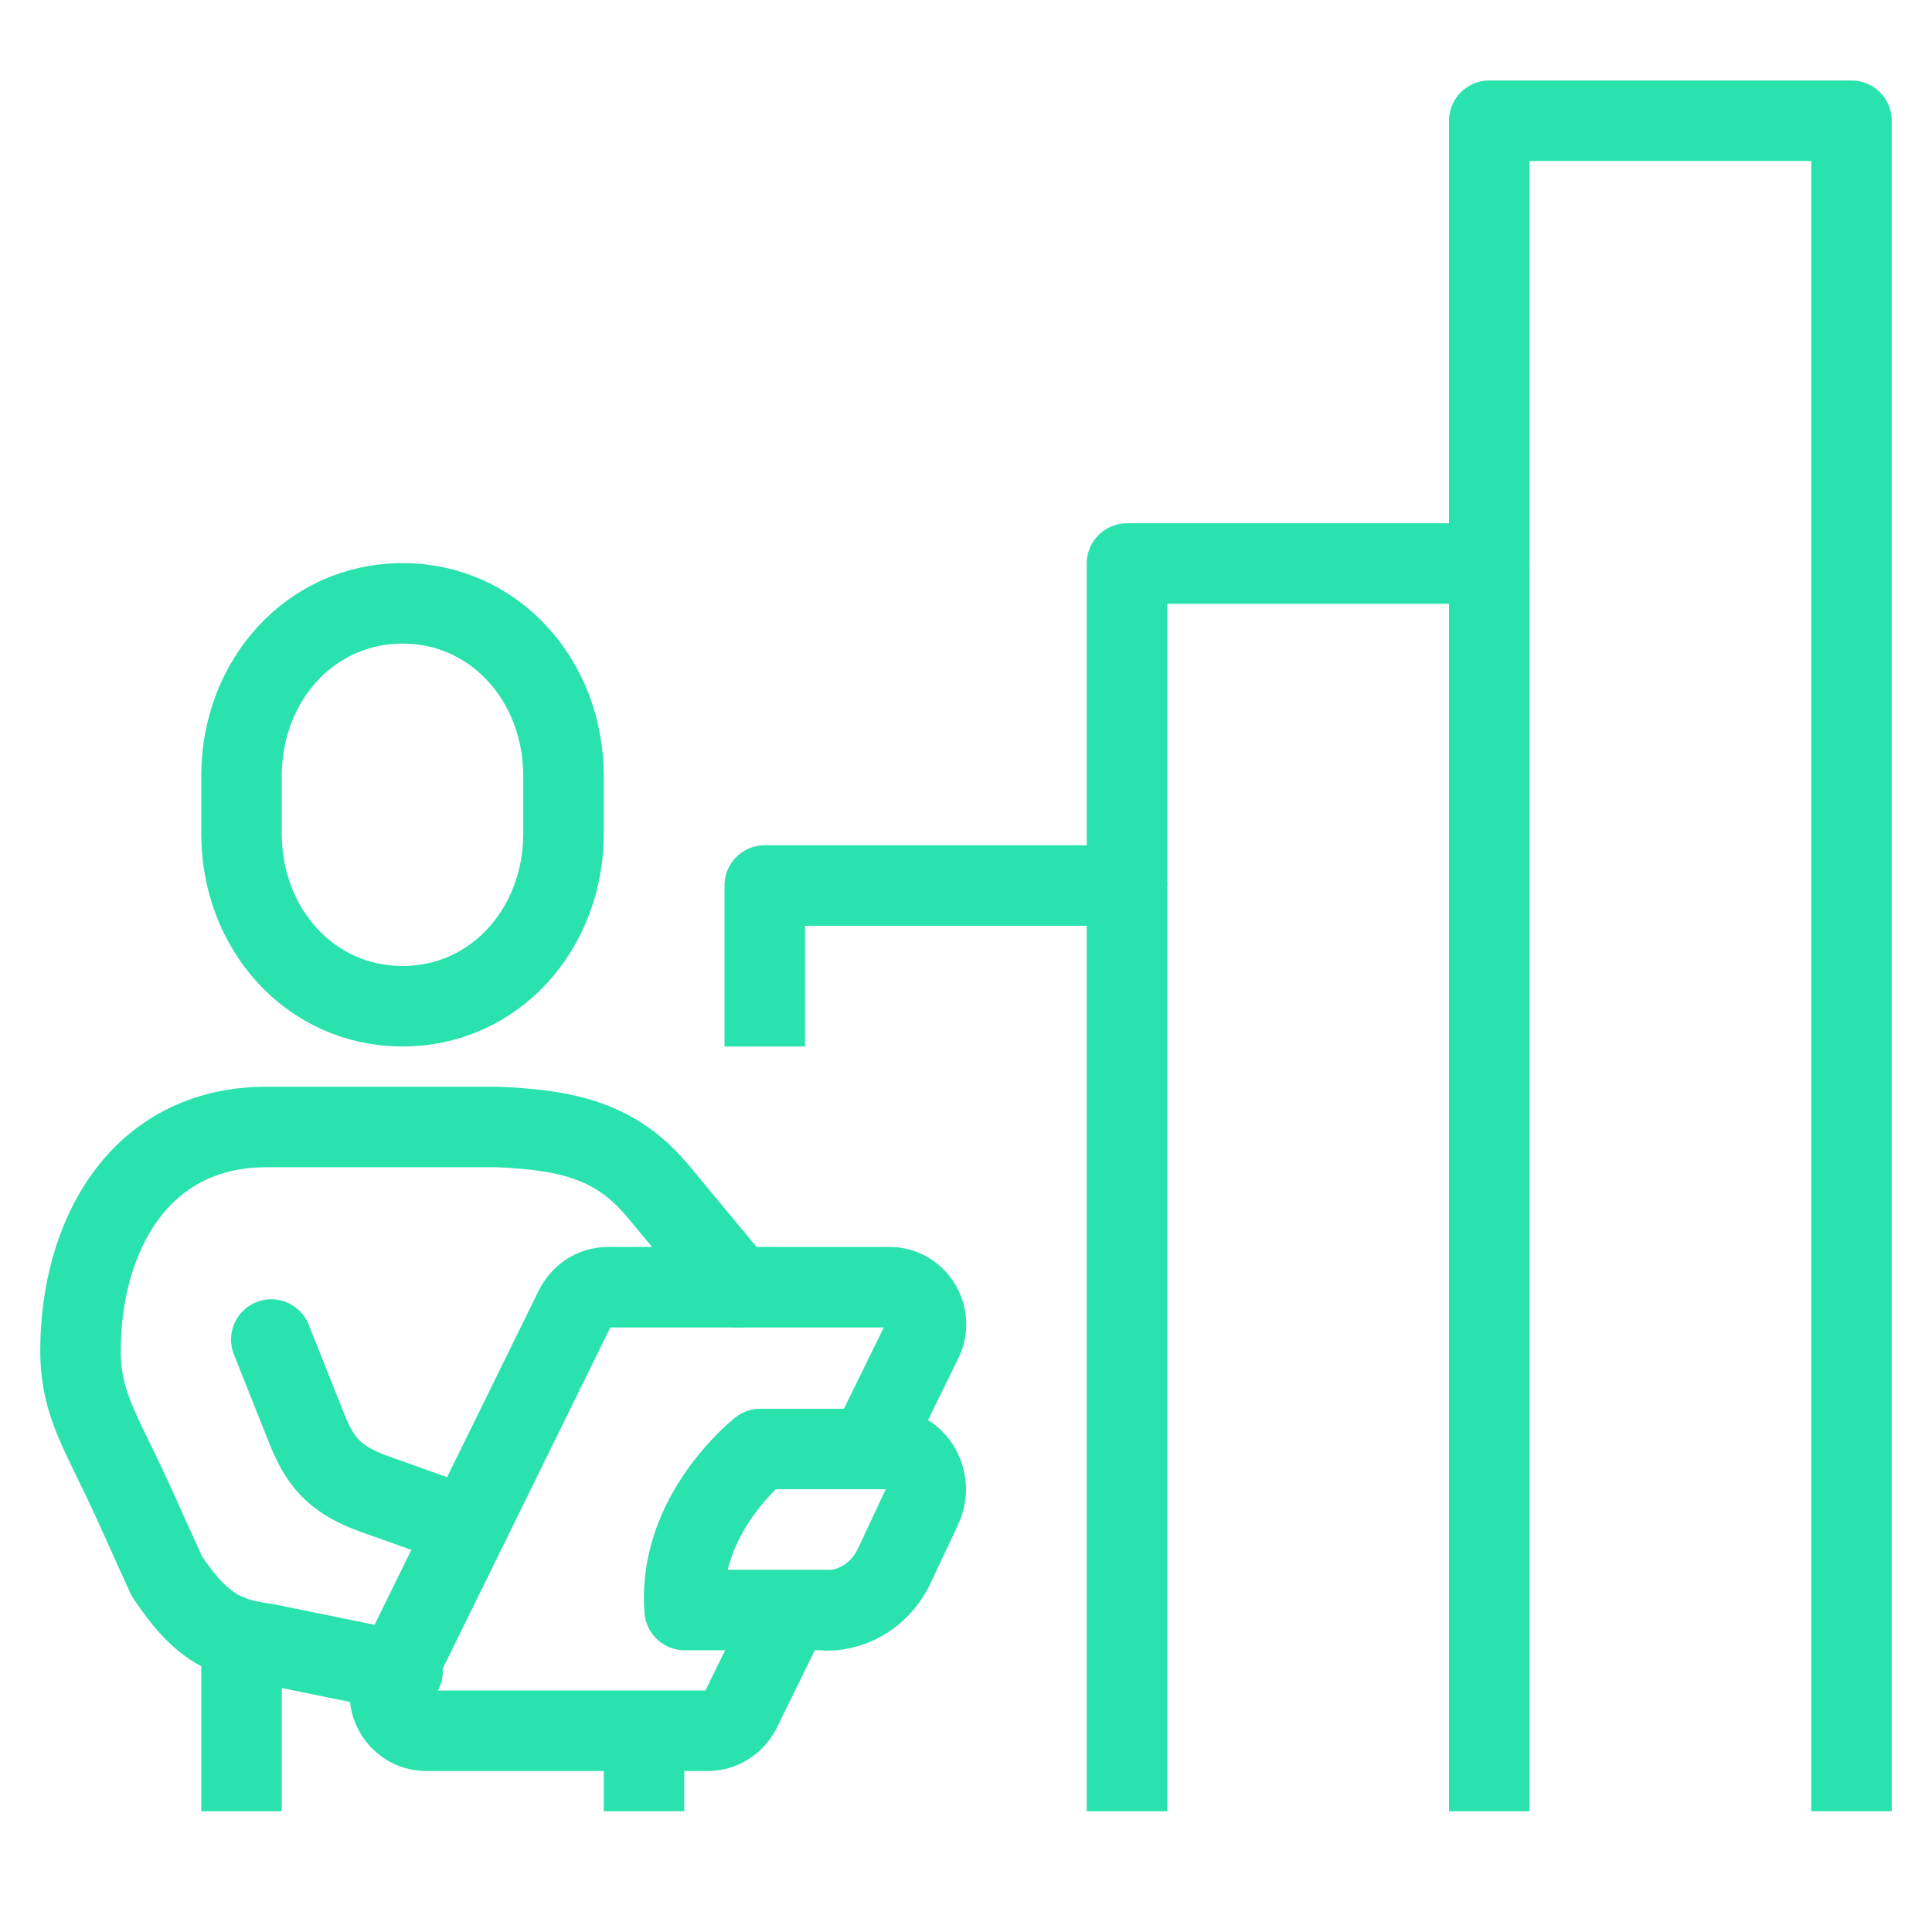 <svg width="48" height="48" viewBox="0 0 48 48" fill="none" xmlns="http://www.w3.org/2000/svg">
<g clip-path="url(#clip0_9239_633)">
<path d="M10 25C12.29 25 14 23.08 14 20.71V19.28C14 16.91 12.29 14.99 10 14.99C7.71 14.99 6 16.91 6 19.28V20.71C6 23.08 7.71 25 10 25Z" stroke="#2AE2AD" stroke-width="2" stroke-miterlimit="10"/>
<path d="M10 41.53L6.62 40.84C5.67 40.71 5.02 40.49 4.14 39.15L3.29 37.27C2.54 35.62 2 34.91 2 33.56C2 30.74 3.44 28 6.62 28H12.38C14.23 28.08 15.36 28.4 16.37 29.62C17.38 30.84 18.33 31.98 18.33 31.98" stroke="#2AE2AD" stroke-width="2" stroke-linecap="round" stroke-linejoin="round"/>
<path d="M6.74 33.28L7.64 35.54C8 36.44 8.44 36.8 9.28 37.11L11.61 37.94" stroke="#2AE2AD" stroke-width="2" stroke-linecap="round" stroke-linejoin="round"/>
<path d="M20.54 40H17.01C16.82 37.62 18.89 36 18.89 36H22.06C22.76 36 23.21 36.78 22.9 37.45L22.22 38.9C21.9 39.58 21.25 40.01 20.54 40.01V40Z" stroke="#2AE2AD" stroke-width="2" stroke-linejoin="round"/>
<path d="M21.59 36L22.91 33.31C23.21 32.7 22.77 31.98 22.1 31.98H15.1C14.76 31.98 14.45 32.18 14.29 32.49L9.78 41.67C9.48 42.28 9.92 43 10.59 43H17.59C17.93 43 18.24 42.8 18.4 42.49L19.62 40" stroke="#2AE2AD" stroke-width="2" stroke-linejoin="round"/>
<path d="M6 40.72V45" stroke="#2AE2AD" stroke-width="2" stroke-linejoin="round"/>
<path d="M16 43V45" stroke="#2AE2AD" stroke-width="2" stroke-linejoin="round"/>
<path d="M19 26V22H28V45" stroke="#2AE2AD" stroke-width="2" stroke-linejoin="round"/>
<path d="M28 22V14H37V45" stroke="#2AE2AD" stroke-width="2" stroke-linejoin="round"/>
<path d="M37 14V3H46V45" stroke="#2AE2AD" stroke-width="2" stroke-linejoin="round"/>
</g>
<defs>
<clipPath id="clip0_9239_633">
<rect width="46" height="43" fill="white" transform="translate(1 2)"/>
</clipPath>
</defs>
</svg>
